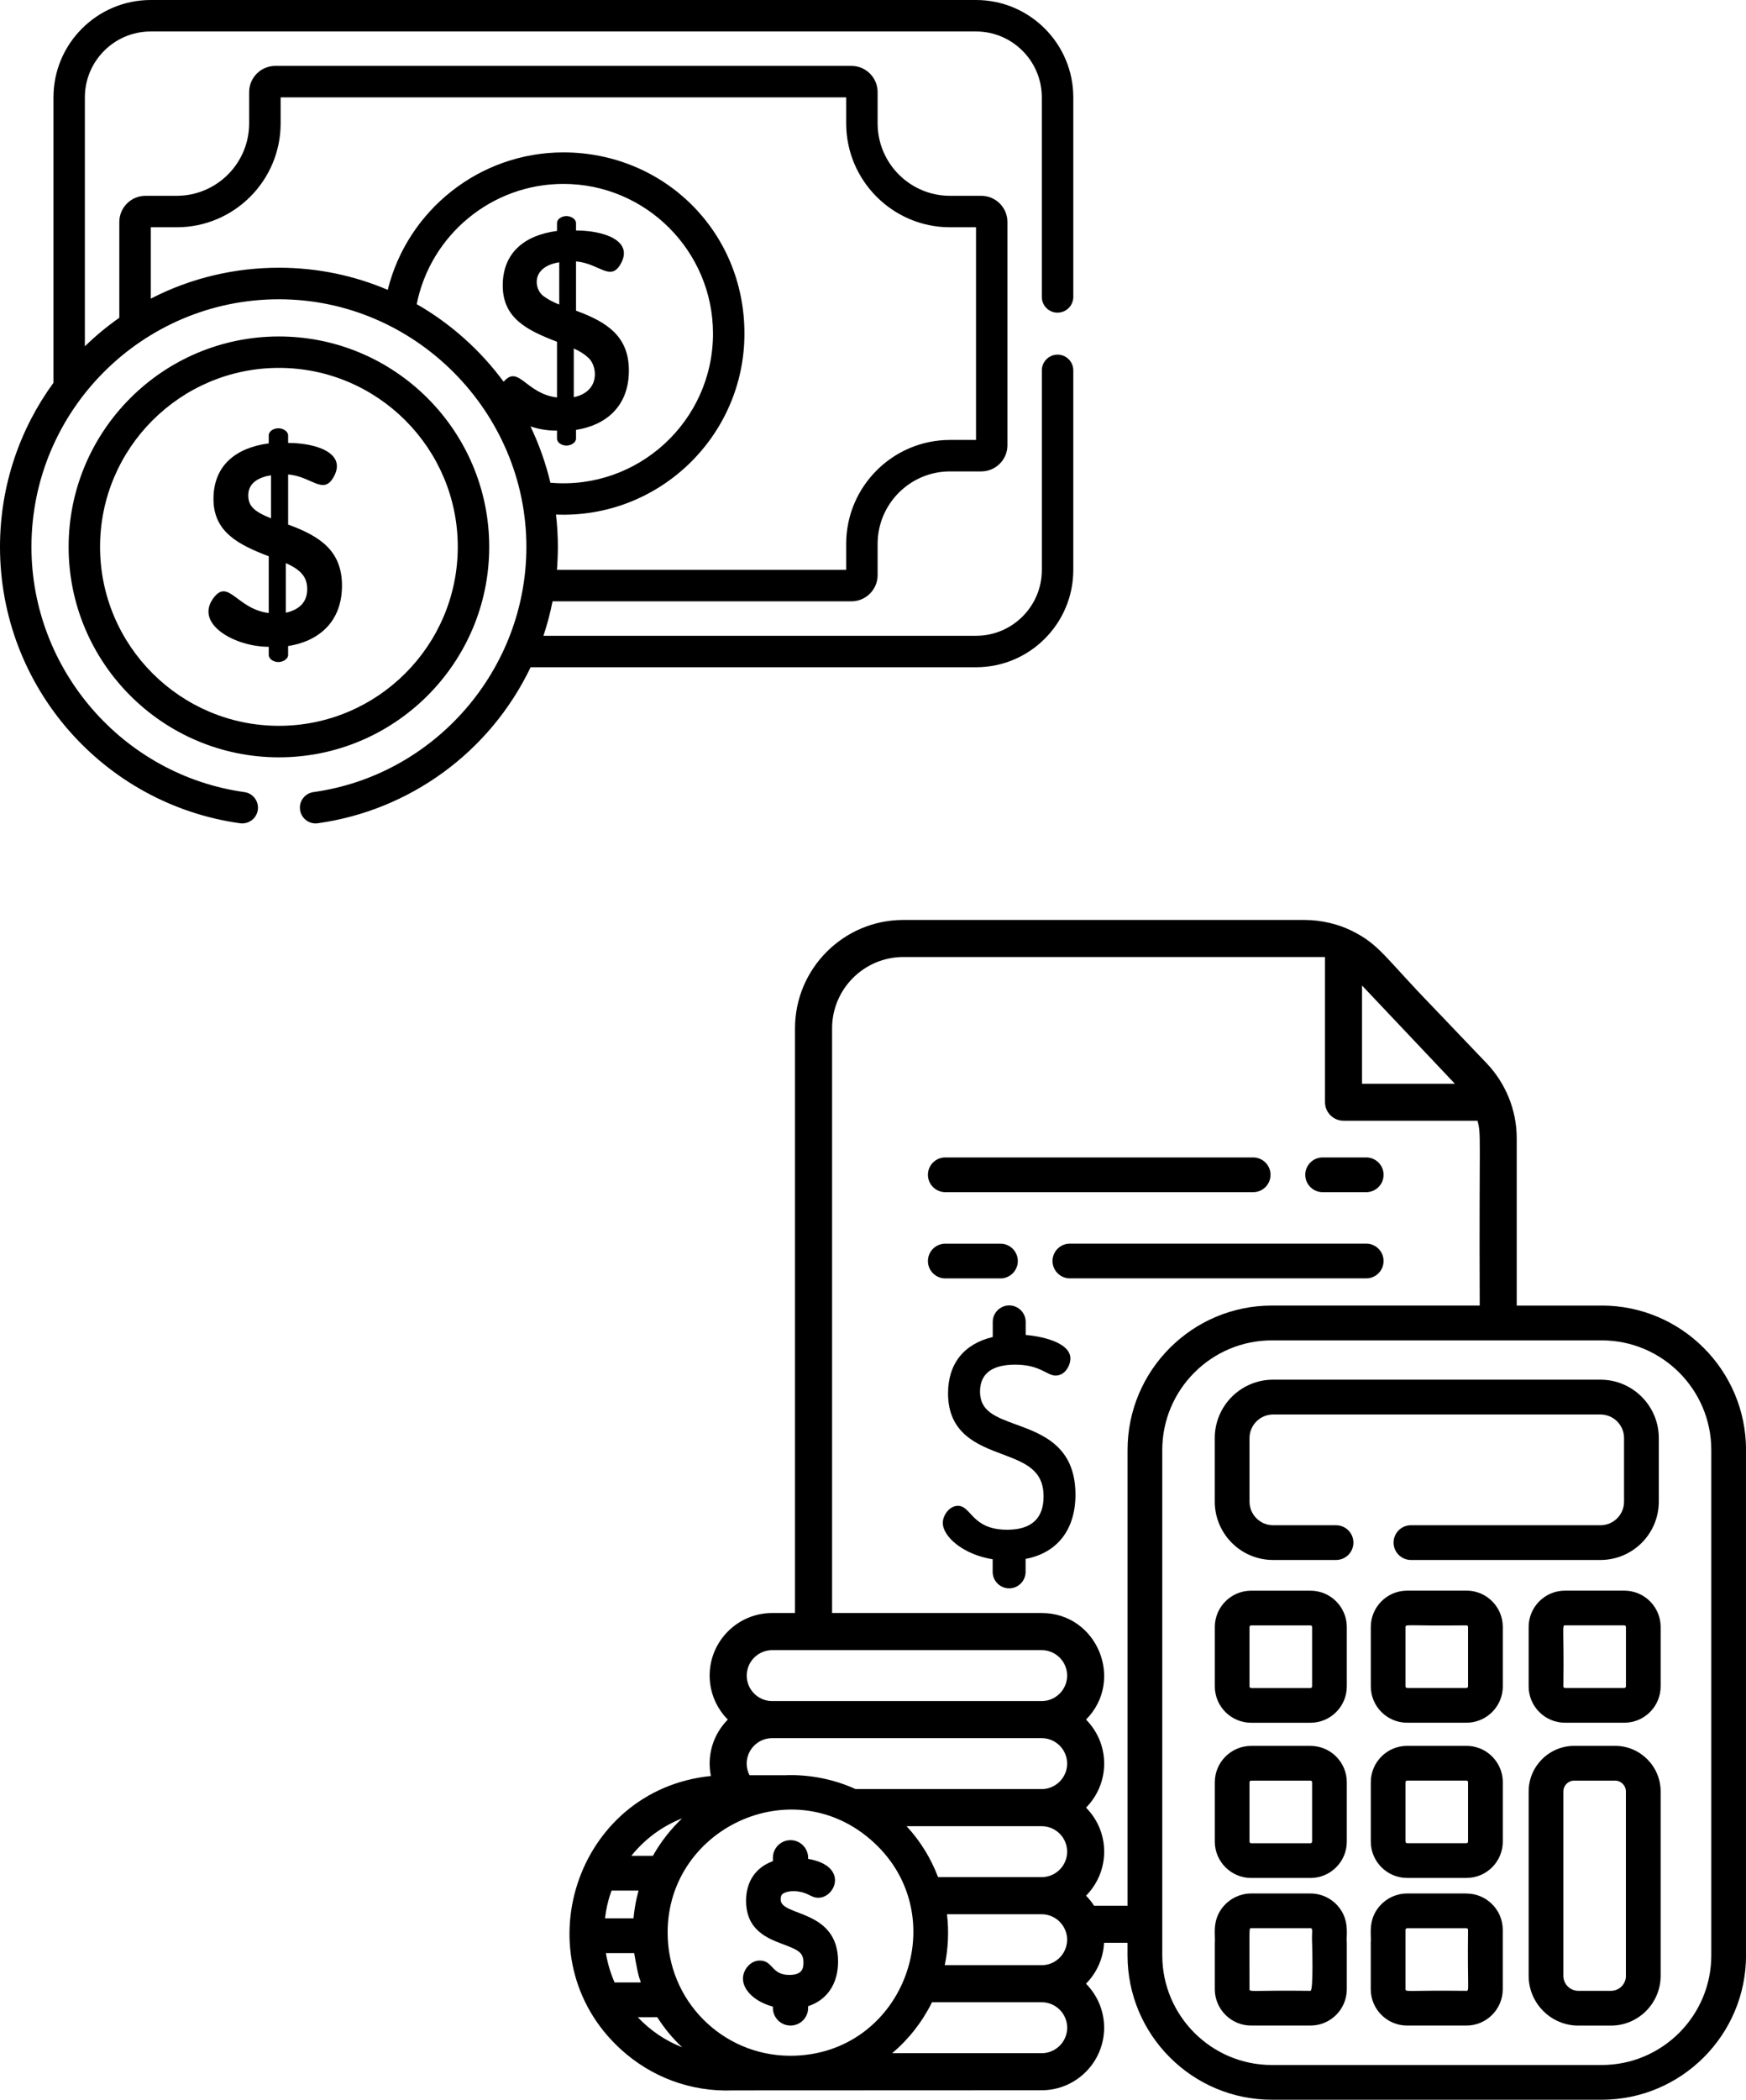 <?xml version="1.0" encoding="UTF-8"?>
<svg id="Capa_1" data-name="Capa 1" xmlns="http://www.w3.org/2000/svg" viewBox="0 0 396.44 476.46">
  <defs>
    <style>
      .cls-1 {
        fill: #000;
        stroke-width: 0px;
      }
    </style>
  </defs>
  <g>
    <path class="cls-1" d="M111.08,124.1c0-26.33-21.42-47.75-47.75-47.75S15.58,97.76,15.58,124.1s21.42,47.75,47.75,47.75,47.75-21.42,47.75-47.75ZM63.33,164.7c-22.39,0-40.61-18.22-40.61-40.61s18.22-40.61,40.61-40.61,40.61,18.22,40.61,40.61-18.22,40.61-40.61,40.61Z"/>
    <path class="cls-1" d="M65.42,119.05v-11.39c5.29.43,7.91,4.69,10.26.71,3.25-5.52-3.85-7.86-10.26-7.86v-1.7c0-.96-1.19-1.63-2.2-1.63-1.13,0-2.2.69-2.2,1.62v1.81c-7.52.99-12.55,5.06-12.55,12.61s5.74,10.4,12.55,13.01v12.87c-7.3-.88-9.2-8.11-12.65-3.26-4.16,5.85,5.05,10.93,12.65,10.93v1.83c0,.96,1.1,1.63,2.2,1.63,1,0,2.2-.66,2.2-1.62v-2.01c6.78-1.05,12.23-5.35,12.23-13.72,0-7.84-4.91-11.19-12.23-13.85ZM61.54,117.62c-3.89-1.56-5.17-2.81-5.17-5.24,0-2.82,2.39-4.09,5.17-4.53v9.77ZM64.9,139.04v-11.26c4.03,1.77,4.85,3.69,4.85,5.95,0,3.01-1.97,4.69-4.85,5.3Z"/>
    <path class="cls-1" d="M240.13,70.94c1.97,0,3.57-1.6,3.57-3.57V22.09c0-12.18-9.91-22.09-22.09-22.09H34.23C22.05,0,12.14,9.91,12.14,22.09v64.77C4.51,97.31,0,110.19,0,124.1c0,31.8,23.54,58.4,54.51,62.71,1.95.27,3.76-1.09,4.03-3.04.27-1.95-1.09-3.76-3.04-4.03-27.57-3.84-48.36-27.77-48.36-55.64,0-31,25.23-56.19,56.19-56.19s56.19,25.57,56.19,56.19c0,27.84-20.75,51.79-48.35,55.64-1.95.27-3.32,2.07-3.04,4.03.27,1.94,2.07,3.32,4.03,3.04,20.88-2.91,39.12-16.17,48.32-35.4h101.14c12.18,0,22.08-9.91,22.08-22.08v-45.29c0-1.97-1.6-3.57-3.57-3.57s-3.57,1.6-3.57,3.57v45.29c0,8.24-6.7,14.94-14.94,14.94h-98.23c.86-2.56,1.55-5.17,2.07-7.82h67.86c3.28,0,5.95-2.67,5.95-5.95v-7.09c0-9.07,7.38-16.44,16.44-16.44h7.09c3.28,0,5.95-2.67,5.95-5.95v-50.64c0-3.28-2.67-5.95-5.95-5.95h-7.09c-9.07,0-16.44-7.38-16.44-16.44v-7.09c0-3.28-2.67-5.95-5.95-5.95H62.52c-3.28,0-5.95,2.67-5.95,5.95v7.09c0,9.07-7.38,16.44-16.44,16.44h-7.09c-3.28,0-5.95,2.67-5.95,5.95v21.73c-2.76,1.93-5.37,4.09-7.82,6.47V22.09c0-8.24,6.7-14.95,14.95-14.95h187.38c8.24,0,14.95,6.7,14.95,14.95v45.29c0,1.97,1.6,3.57,3.57,3.57ZM124.97,109.54c-.99-4.19-2.51-8.59-4.52-12.78,1.82.6,3.64.96,6.02.96v1.79c0,.92,1.04,1.6,2.16,1.6.99,0,2.16-.65,2.16-1.59v-1.97c6.68-1.03,12-5.26,12-13.46,0-7.7-4.83-10.98-12-13.59v-11.18c5.19.42,7.76,4.6,10.07.69,3.19-5.42-3.79-7.71-10.07-7.71v-1.67c0-.94-1.16-1.6-2.16-1.6-1.07,0-2.16.65-2.16,1.59v1.78c-7.34.97-12.32,4.92-12.32,12.38s5.56,10.18,12.32,12.77v12.64c-7.12-.86-8.69-7.53-12.12-3.57-5.22-7.09-12.02-13.2-19.73-17.6,3.13-15.71,17.04-27.29,33.3-27.29,18.73,0,33.97,15.24,33.97,33.97,0,19.86-17.06,35.56-36.91,33.84ZM123.33,67.14c-2.05-1.55-2.83-6.6,3.65-7.62v9.59c-1.48-.59-2.7-1.25-3.65-1.97ZM130.28,90.13v-11.05c1.36.59,2.49,1.32,3.4,2.19,1.98,1.89,2.63,7.58-3.4,8.86ZM34.24,51.57h5.9c13,0,23.58-10.58,23.58-23.58v-5.9h128.41v5.9c0,13,10.58,23.58,23.58,23.58h5.9v48.26h-5.9c-13,0-23.58,10.58-23.58,23.58v5.89h-65.67c.12-1.5.21-3.55.21-5.22,0-2.47-.15-4.92-.43-7.32,23.3.96,42.79-17.74,42.79-41.07s-18.44-41.11-41.11-41.11c-19.03,0-35.4,13.11-39.88,31.19-7.6-3.23-15.94-5.02-24.71-5.02-9.78,0-19.8,2.21-29.1,7.02v-16.21Z"/>
  </g>
  <g>
    <path class="cls-1" d="M363.68,296.26h-19.3v-37.98c0-6.5-2.59-12.56-6.82-17l-12.47-13.05c-10.58-10.9-11.92-13.98-18.22-17.04-2.93-1.46-6.79-2.44-10.68-2.44h-91.08c-13.57,0-24.6,11.04-24.6,24.6v132.67h-5.19c-7.83,0-14.19,6.37-14.19,14.19,0,3.9,1.58,7.42,4.12,9.99-2.54,2.57-4.12,6.09-4.12,9.99,0,1.46.2,2.33.28,2.81-30.8,3.13-43.07,41.26-20.53,61.95,6.81,6.25,15.84,9.79,25.64,9.39,3.24,0,69.9-.03,69.99-.03,7.82,0,14.19-6.37,14.19-14.19,0-3.9-1.58-7.42-4.12-9.99,2.39-2.41,3.93-5.67,4.1-9.28h5.33v2.84c0,18.07,14.7,32.77,32.77,32.77h74.9c18.07,0,32.77-14.7,32.77-32.77v-114.67c0-18.07-14.7-32.77-32.77-32.77ZM309.26,223.63c16.52,17.46,20.24,21.4,20.94,22.14,0,0,0,0,.01.01h0s.02.02.02.03h0s.02.03.03.04c0,0,.01.01.02.02,0,0,.01,0,.01.01,0,0,.01,0,.02.02.01,0,.02.02.02.02h-21.07v-22.28ZM175.33,374.44h61.19c3.19,0,5.78,2.6,5.78,5.78s-2.6,5.78-5.78,5.78h-61.19c-3.19,0-5.78-2.59-5.78-5.78,0-3.19,2.6-5.78,5.78-5.78ZM175.33,394.41h61.19c3.19,0,5.78,2.6,5.78,5.78s-2.6,5.78-5.78,5.78h-42.26c-1.72-.79-3.5-1.43-5.33-1.92-2.72-.74-5.54-1.16-8.41-1.24-.83-.02-1.65-.02-2.48.02h-7.85c-.42-.79-.65-1.69-.65-2.64,0-3.18,2.6-5.78,5.78-5.78ZM242.3,420.17c0,3.19-2.6,5.78-5.78,5.78h-23.53c-1.6-4.25-4.01-8.17-7.14-11.56h30.67c3.19,0,5.78,2.6,5.78,5.78ZM154.87,412.62c-2.56,2.43-4.84,5.31-6.62,8.49h-4.9c3.2-3.97,7.18-6.79,11.52-8.49ZM138.87,429h6.12c-.14.59-.83,2.85-1.15,6.3h-6.47c.25-2.17.75-4.28,1.49-6.3ZM139.55,449.85c-.93-2.11-1.6-4.35-1.98-6.66h6.42c1.15,6.53,1.21,5.4,1.5,6.66h-5.95ZM144.8,457.73c2.58,0,4.08.01,4.43-.01,1.57,2.48,3.46,4.78,5.66,6.84-3.81-1.5-7.2-3.78-10.09-6.83ZM180.68,466.46c-15.39.66-28.41-11.25-29.06-26.68-1.06-24.55,28.27-38.7,46.74-21.74,18.21,16.71,7.12,47.4-17.67,48.42ZM236.52,465.9h-33.94c3.76-3.18,6.84-7.12,9.04-11.56h24.91c3.19,0,5.78,2.6,5.78,5.78s-2.6,5.78-5.78,5.78ZM242.25,440.85c-.35,2.86-2.79,5.08-5.74,5.08h-22c.76-3.65.98-7.58.51-11.56h21.49c3.54,0,6.19,3.17,5.74,6.49ZM248.42,432.44c-.53-.83-1.15-1.59-1.83-2.28,5.49-5.54,5.5-14.44,0-19.98,2.54-2.57,4.12-6.09,4.12-9.99s-1.58-7.42-4.12-9.99c8.84-8.92,2.52-24.18-10.07-24.18h-47.59v-132.67c0-8.93,7.26-16.19,16.19-16.19h95.73v32.94c0,2.32,1.88,4.21,4.21,4.21h30.42c.88,3.41.34,2.28.5,41.94h-47.19c-18.07,0-32.77,14.7-32.77,32.77v103.42h-7.59ZM388.56,443.7h0c0,13.72-11.16,24.88-24.88,24.88h-74.9c-13.71,0-24.88-11.16-24.88-24.88v-114.67c0-13.72,11.17-24.88,24.88-24.88h74.9c13.72,0,24.88,11.16,24.88,24.88v114.67Z"/>
    <path class="cls-1" d="M303.36,346.1h-14.3c-2.94,0-5.35-2.41-5.35-5.35v-14.43c0-2.94,2.41-5.35,5.35-5.35h74.34c2.95,0,5.35,2.4,5.35,5.35v14.43c0,2.95-2.4,5.35-5.35,5.35h-43.04c-2.18,0-3.94,1.77-3.94,3.94s1.77,3.94,3.94,3.94h43.04c7.3,0,13.24-5.94,13.24-13.24v-14.43c0-7.3-5.94-13.24-13.24-13.24h-74.34c-7.31,0-13.24,5.93-13.24,13.24v14.43c0,7.31,5.93,13.24,13.24,13.24h14.3c2.18,0,3.94-1.77,3.94-3.94s-1.77-3.94-3.94-3.94Z"/>
    <path class="cls-1" d="M284.08,426.14h13.47c4.55,0,8.25-3.7,8.25-8.25v-13.47c0-4.55-3.7-8.25-8.25-8.25h-13.47c-4.55,0-8.25,3.7-8.25,8.25v13.47c0,4.55,3.71,8.25,8.25,8.25ZM283.71,404.42c0-.2.17-.37.37-.37h13.47c.2,0,.37.16.37.37v13.47c0,.2-.17.37-.37.37h-13.47c-.2,0-.37-.16-.37-.37v-13.47Z"/>
    <path class="cls-1" d="M368.81,360.94h-13.47c-4.55,0-8.25,3.7-8.25,8.25v13.47c0,4.55,3.7,8.25,8.25,8.25h13.47c4.55,0,8.25-3.7,8.25-8.25v-13.47c0-4.55-3.7-8.25-8.25-8.25ZM369.18,382.66c0,.2-.16.37-.37.37h-13.47c-.2,0-.37-.16-.37-.37.16-13.33-.34-13.84.37-13.84h13.47c.2,0,.37.16.37.37v13.47Z"/>
    <path class="cls-1" d="M284.08,390.92h13.47c4.55,0,8.25-3.7,8.25-8.25v-13.47c0-4.55-3.7-8.25-8.25-8.25h-13.47c-4.55,0-8.25,3.7-8.25,8.25v13.47c0,4.55,3.71,8.25,8.25,8.25ZM283.71,369.2c0-.2.17-.37.37-.37h13.47c.2,0,.37.16.37.37v13.47c0,.2-.17.37-.37.37h-13.47c-.2,0-.37-.16-.37-.37v-13.47Z"/>
    <path class="cls-1" d="M303.73,432.44c-1.51-1.7-3.72-2.78-6.18-2.78h-13.47c-2.45,0-4.66,1.08-6.17,2.78-2.86,3.21-1.89,6.71-2.08,8.41v10.53c0,4.55,3.71,8.25,8.25,8.25h13.47c4.55,0,8.25-3.7,8.25-8.25v-10.53c-.19-1.66.77-5.2-2.08-8.41ZM297.55,451.75c-13.31-.16-13.84.34-13.84-.37,0-14.26-.16-13.84.37-13.84h13.47c.65,0,.25.9.37,3.31,0,0,.34,10.9-.37,10.9Z"/>
    <path class="cls-1" d="M366.72,396.16h-9.28c-5.7,0-10.35,4.64-10.35,10.35v41.83c0,6.23,5.07,11.3,11.29,11.3h7.39c6.23,0,11.29-5.07,11.29-11.3v-41.83c0-5.7-4.64-10.35-10.35-10.35ZM369.18,448.34c0,1.88-1.52,3.41-3.41,3.41h-7.39c-1.88,0-3.41-1.53-3.41-3.41v-41.83c0-1.36,1.1-2.46,2.46-2.46h9.28c1.36,0,2.46,1.1,2.46,2.46v41.83Z"/>
    <path class="cls-1" d="M230.8,323.28c-4.81-1.77-8.28-3.04-8.28-7.5,0-4.06,2.7-6.12,8.01-6.12,5.64,0,7.16,2.48,9.15,2.48,2.16,0,3.36-2.3,3.36-3.88,0-3.28-5.36-4.91-10.15-5.34v-2.96c0-2.06-1.68-3.74-3.74-3.74s-3.74,1.68-3.74,3.74v3.43c-6.55,1.55-10.15,6.08-10.15,12.78,0,9.18,6.76,11.71,12.18,13.76,5.32,2,9.51,3.58,9.51,9.64,0,5.01-2.78,7.55-8.27,7.55-8.04,0-8.11-5.43-11.18-5.43-1.9,0-3.43,2.12-3.43,3.88,0,3.11,4.63,7.19,11.32,8.25v2.86c0,2.06,1.68,3.74,3.74,3.74s3.74-1.68,3.74-3.74v-2.94c7.2-1.36,11.32-6.65,11.32-14.58,0-10.97-7.44-13.71-13.42-15.9Z"/>
    <path class="cls-1" d="M332.97,429.66h-13.47c-2.45,0-4.66,1.08-6.18,2.78-2.85,3.22-1.89,6.71-2.08,8.41v10.53c0,4.55,3.7,8.25,8.25,8.25h13.47c4.55,0,8.25-3.7,8.25-8.25v-13.47c0-2.33-.97-4.44-2.53-5.93-1.48-1.43-3.5-2.31-5.72-2.31ZM332.97,451.75c-13.31-.16-13.84.34-13.84-.37v-13.47c0-.2.17-.36.37-.36h13.47c.2,0,.36.16.36.36-.16,13.34.34,13.84-.36,13.84Z"/>
    <path class="cls-1" d="M332.97,360.94h-13.47c-4.55,0-8.25,3.7-8.25,8.25v13.47c0,4.55,3.7,8.25,8.25,8.25h13.47c1.06,0,2.07-.2,3-.57,3.07-1.2,5.25-4.19,5.25-7.69v-13.47c0-4.57-3.72-8.25-8.25-8.25ZM333.33,382.66c0,.2-.16.37-.36.37h-13.47c-.2,0-.37-.16-.37-.37v-13.47c0-.71.49-.21,13.84-.37.2,0,.36.16.36.37v13.47Z"/>
    <path class="cls-1" d="M335.97,396.73c-.93-.37-1.94-.57-3-.57h-13.47c-4.55,0-8.25,3.7-8.25,8.25v13.47c0,4.55,3.7,8.25,8.25,8.25h13.47c4.55,0,8.25-3.7,8.25-8.25v-13.47c0-3.49-2.18-6.48-5.25-7.69ZM333.33,417.88c0,.2-.16.37-.36.37h-13.47c-.2,0-.37-.16-.37-.37v-13.47c0-.2.17-.37.37-.37h13.47c.2,0,.36.16.36.37v13.47Z"/>
    <path class="cls-1" d="M300.31,270.52h9.9c2.18,0,3.94-1.76,3.94-3.94,0-2.18-1.77-3.94-3.94-3.94h-9.9c-2.18,0-3.94,1.77-3.94,3.94s1.77,3.94,3.94,3.94Z"/>
    <path class="cls-1" d="M214.62,270.52h69.92c2.18,0,3.94-1.76,3.94-3.94,0-2.18-1.77-3.94-3.94-3.94h-69.91c-2.18,0-3.94,1.77-3.94,3.94s1.77,3.94,3.94,3.94Z"/>
    <path class="cls-1" d="M227.16,290.09c2.18,0,3.94-1.77,3.94-3.94s-1.77-3.94-3.94-3.94h-12.53c-2.18,0-3.94,1.77-3.94,3.94s1.77,3.94,3.94,3.94h12.53Z"/>
    <path class="cls-1" d="M314.15,286.14c0-2.18-1.77-3.94-3.94-3.94h-67.29c-2.18,0-3.94,1.77-3.94,3.94s1.77,3.94,3.94,3.94h67.29c2.18,0,3.94-1.77,3.94-3.94Z"/>
    <path class="cls-1" d="M177.25,431.05c0-.99.36-1.28.71-1.46,1.06-.59,3.49-.76,5.72.39.59.3,1.26.65,2.13.65,3.89,0,6.96-7.23-2.32-8.82v-.25c0-2.2-1.79-4-4-4s-4,1.79-4,4v.76c-3.89,1.41-6.09,4.62-6.09,8.98,0,6.72,4.89,8.56,8.45,9.9,3.4,1.28,4.58,1.84,4.58,4.15,0,1.45-.39,2.79-3.22,2.79-4.12,0-3.63-3.26-6.71-3.26-2.18,0-3.81,2.16-3.81,4.08,0,2.73,2.84,5.32,6.8,6.37v.3c0,2.2,1.79,4,4,4s4-1.79,4-4v-.4c4.29-1.38,6.8-5.07,6.8-10.12,0-11.98-13.03-10.18-13.03-14.05Z"/>
  </g>
</svg>